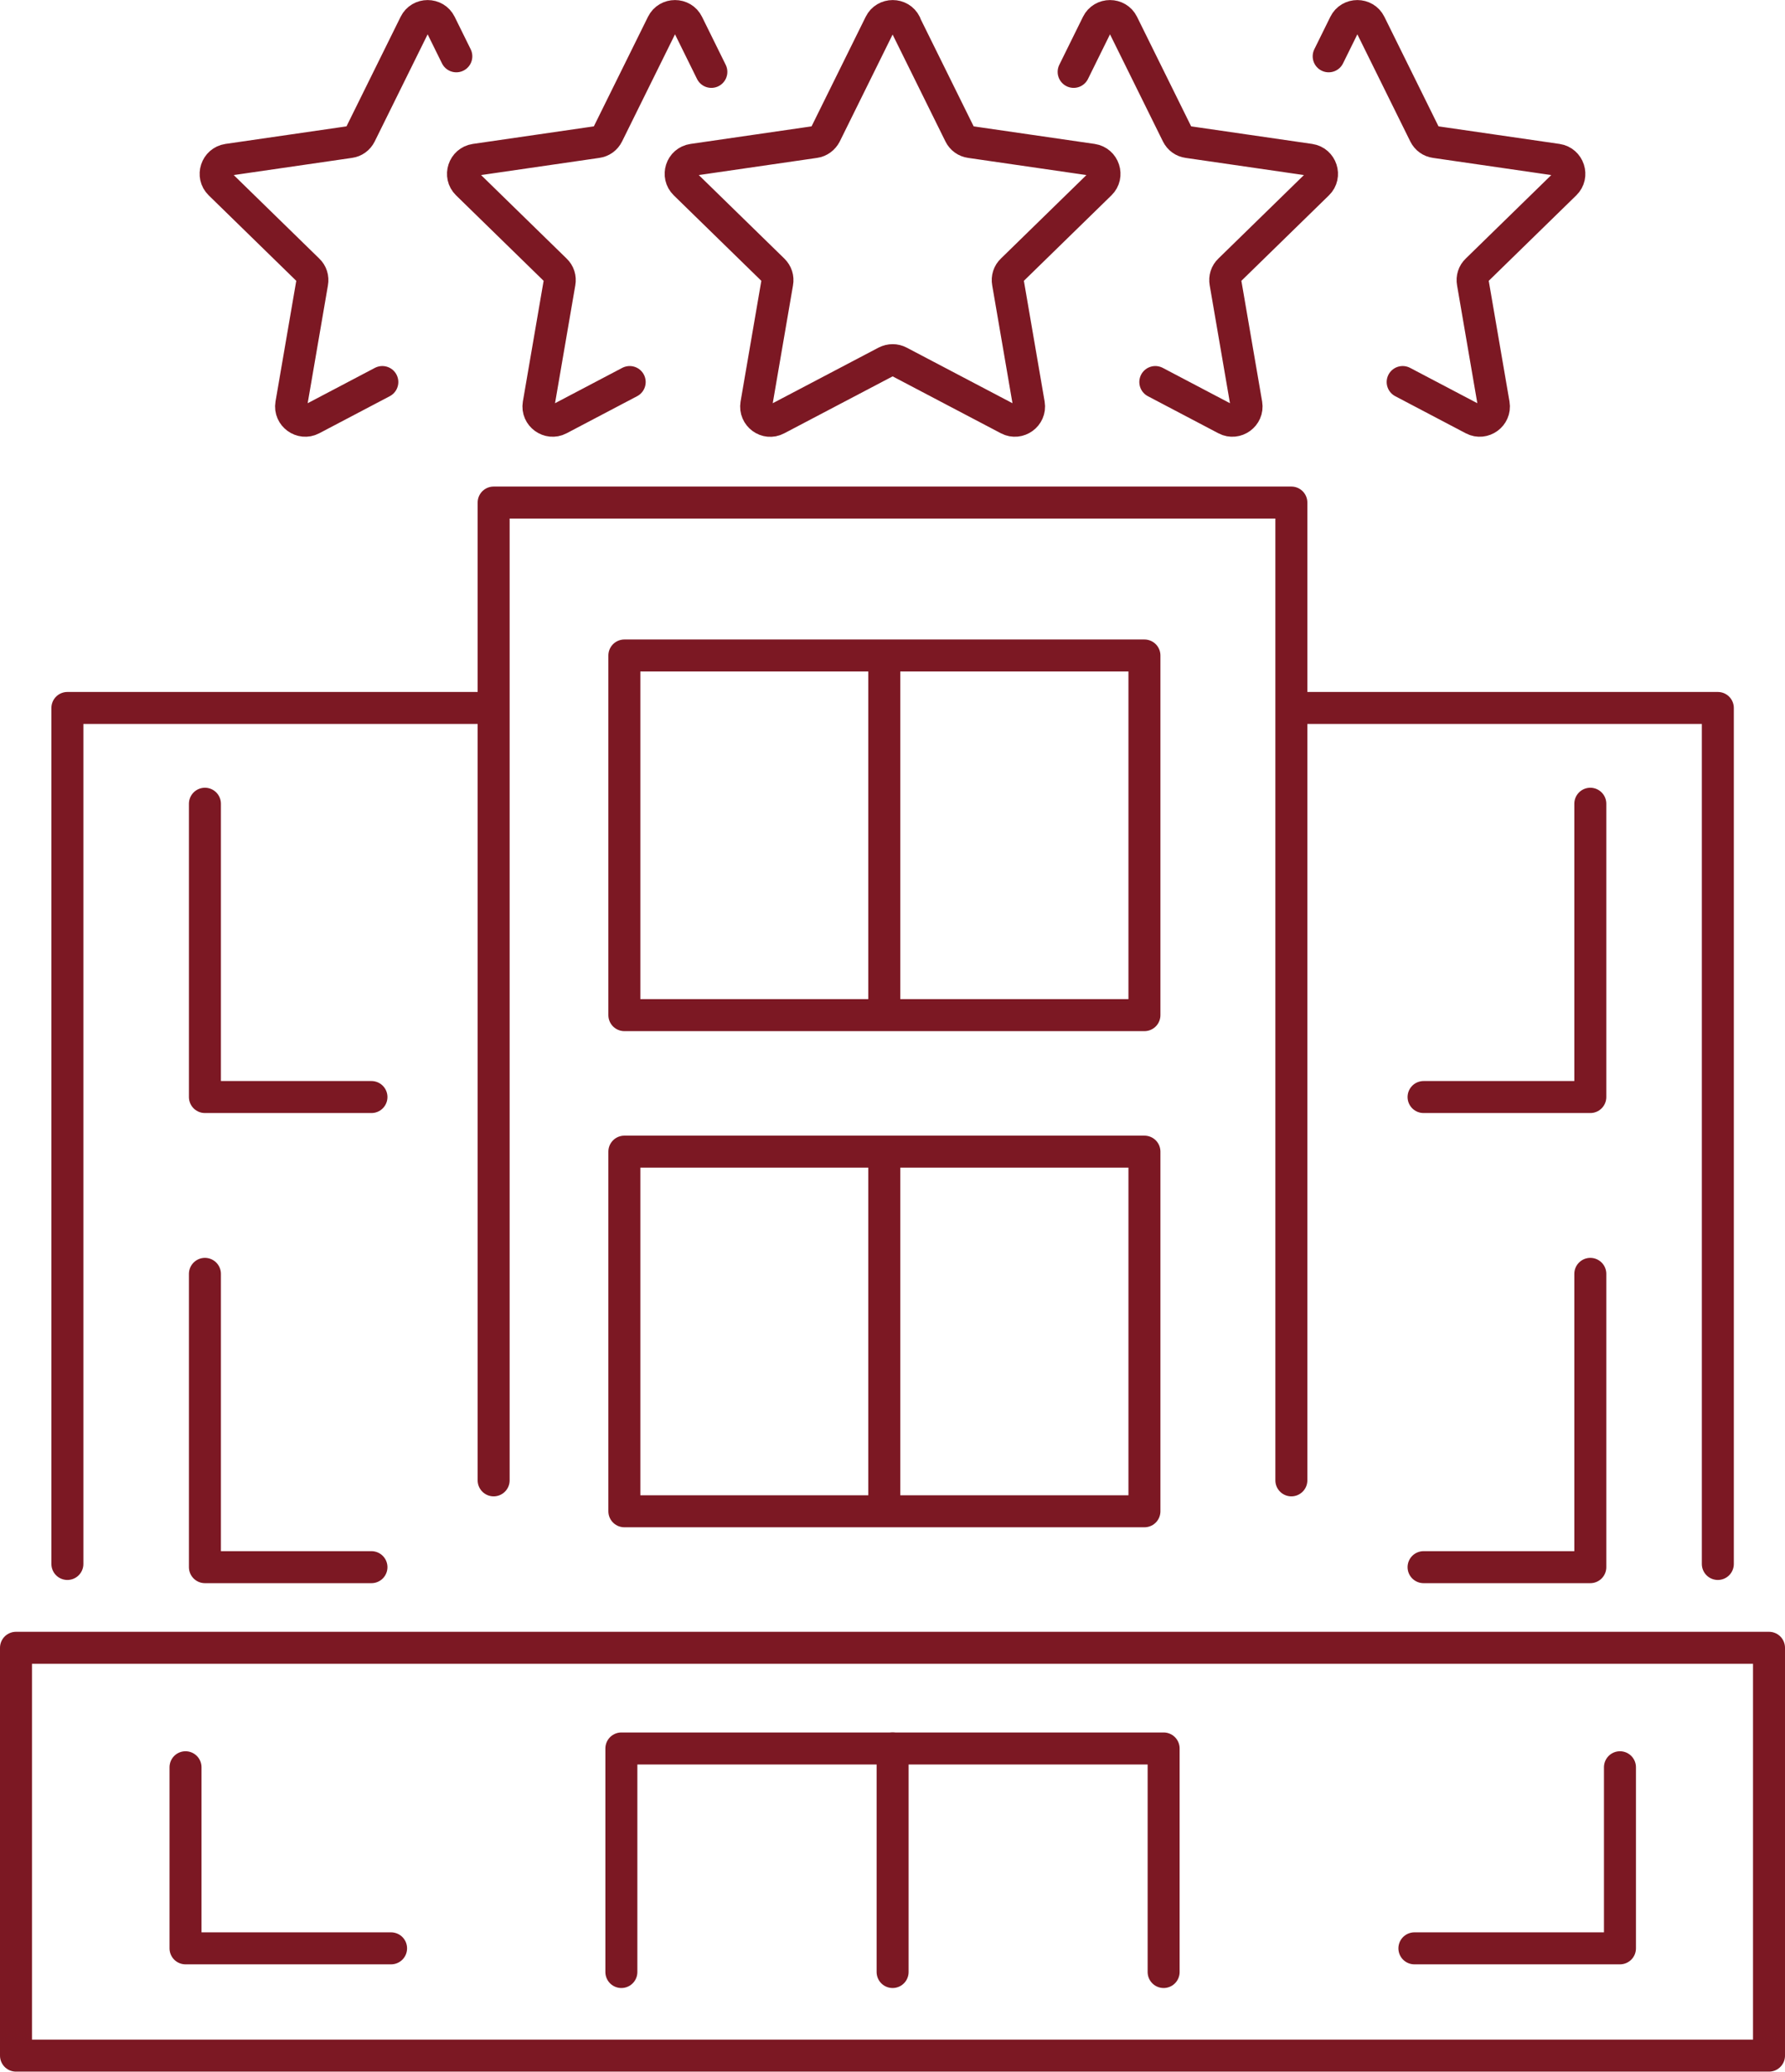 <?xml version="1.0" encoding="UTF-8"?>
<svg id="Livello_2" data-name="Livello 2" xmlns="http://www.w3.org/2000/svg" viewBox="0 0 83.71 97.13">
  <defs>
    <style>
      .cls-1 {
        fill: none;
        stroke: #7c1823;
        stroke-linecap: round;
        stroke-linejoin: round;
        stroke-width: 1.5px;
      }
    </style>
  </defs>
  <g id="_ëÎÓÈ_1" data-name="ëÎÓÈ 1">
    <g>
      <rect class="cls-1" x=".75" y="77.25" width="82.21" height="19.12"/>
      <g>
        <polyline class="cls-1" points="23.15 69.4 23.15 23.56 60.56 23.56 60.56 69.4"/>
        <polyline class="cls-1" points="60.93 33.19 80.56 33.19 80.56 73.32"/>
        <polyline class="cls-1" points="3.16 73.32 3.16 33.19 22.78 33.19"/>
      </g>
      <g>
        <path class="cls-1" d="M42.45,1.12l2.56,5.18c.1.2.28.33.5.36l5.72.83c.54.08.76.75.37,1.13l-4.14,4.04c-.16.15-.23.37-.19.59l.98,5.7c.09.54-.48.95-.96.7l-5.12-2.69c-.19-.1-.42-.1-.62,0l-5.12,2.69c-.49.26-1.05-.16-.96-.7l.98-5.7c.04-.22-.03-.43-.19-.59l-4.14-4.04c-.39-.38-.18-1.05.37-1.13l5.72-.83c.22-.03.4-.17.5-.36l2.56-5.18c.24-.49.95-.49,1.19,0Z"/>
        <path class="cls-1" d="M50.35,3.37l1.11-2.25c.24-.49.95-.49,1.19,0l2.56,5.18c.1.2.28.33.5.36l5.72.83c.54.08.76.75.37,1.13l-4.14,4.04c-.16.15-.23.37-.19.59l.98,5.7c.09.54-.48.95-.96.7l-3.31-1.74"/>
        <path class="cls-1" d="M62.31,2.64l.75-1.52c.24-.49.95-.49,1.19,0l2.56,5.18c.1.2.28.33.5.36l5.72.83c.54.08.76.75.37,1.13l-4.14,4.04c-.16.15-.23.37-.19.59l.98,5.7c.09.54-.48.95-.96.7l-3.31-1.74"/>
        <path class="cls-1" d="M33.36,3.37l-1.11-2.25c-.24-.49-.95-.49-1.19,0l-2.56,5.18c-.1.2-.28.33-.5.36l-5.72.83c-.54.08-.76.75-.37,1.13l4.14,4.04c.16.15.23.37.19.59l-.98,5.7c-.09.54.48.95.96.7l3.31-1.74"/>
        <path class="cls-1" d="M21.4,2.64l-.75-1.52c-.24-.49-.95-.49-1.19,0l-2.56,5.18c-.1.2-.28.33-.5.36l-5.72.83c-.54.08-.76.75-.37,1.13l4.14,4.04c.16.15.23.37.19.59l-.98,5.7c-.09.54.48.95.96.7l3.31-1.74"/>
      </g>
      <polyline class="cls-1" points="74.58 37.68 74.58 51.43 66.76 51.43"/>
      <polyline class="cls-1" points="74.58 59.72 74.58 73.47 66.76 73.47"/>
      <polyline class="cls-1" points="17.42 51.43 9.61 51.43 9.61 37.68"/>
      <polyline class="cls-1" points="17.42 73.47 9.61 73.47 9.61 59.72"/>
      <polyline class="cls-1" points="29.14 92.45 29.14 81.97 54.57 81.97 54.57 92.45"/>
      <line class="cls-1" x1="41.86" y1="81.97" x2="41.86" y2="92.45"/>
      <polyline class="cls-1" points="75.97 82.85 75.97 91.34 66.33 91.34"/>
      <polyline class="cls-1" points="18.34 91.34 8.7 91.34 8.7 82.85"/>
      <g>
        <rect class="cls-1" x="29.28" y="30.73" width="24.39" height="16.86"/>
        <line class="cls-1" x1="41.47" y1="30.88" x2="41.47" y2="47.51"/>
      </g>
      <g>
        <rect class="cls-1" x="29.28" y="53.99" width="24.39" height="16.86"/>
        <line class="cls-1" x1="41.47" y1="54.14" x2="41.47" y2="70.78"/>
      </g>
    </g>
  </g>
</svg>